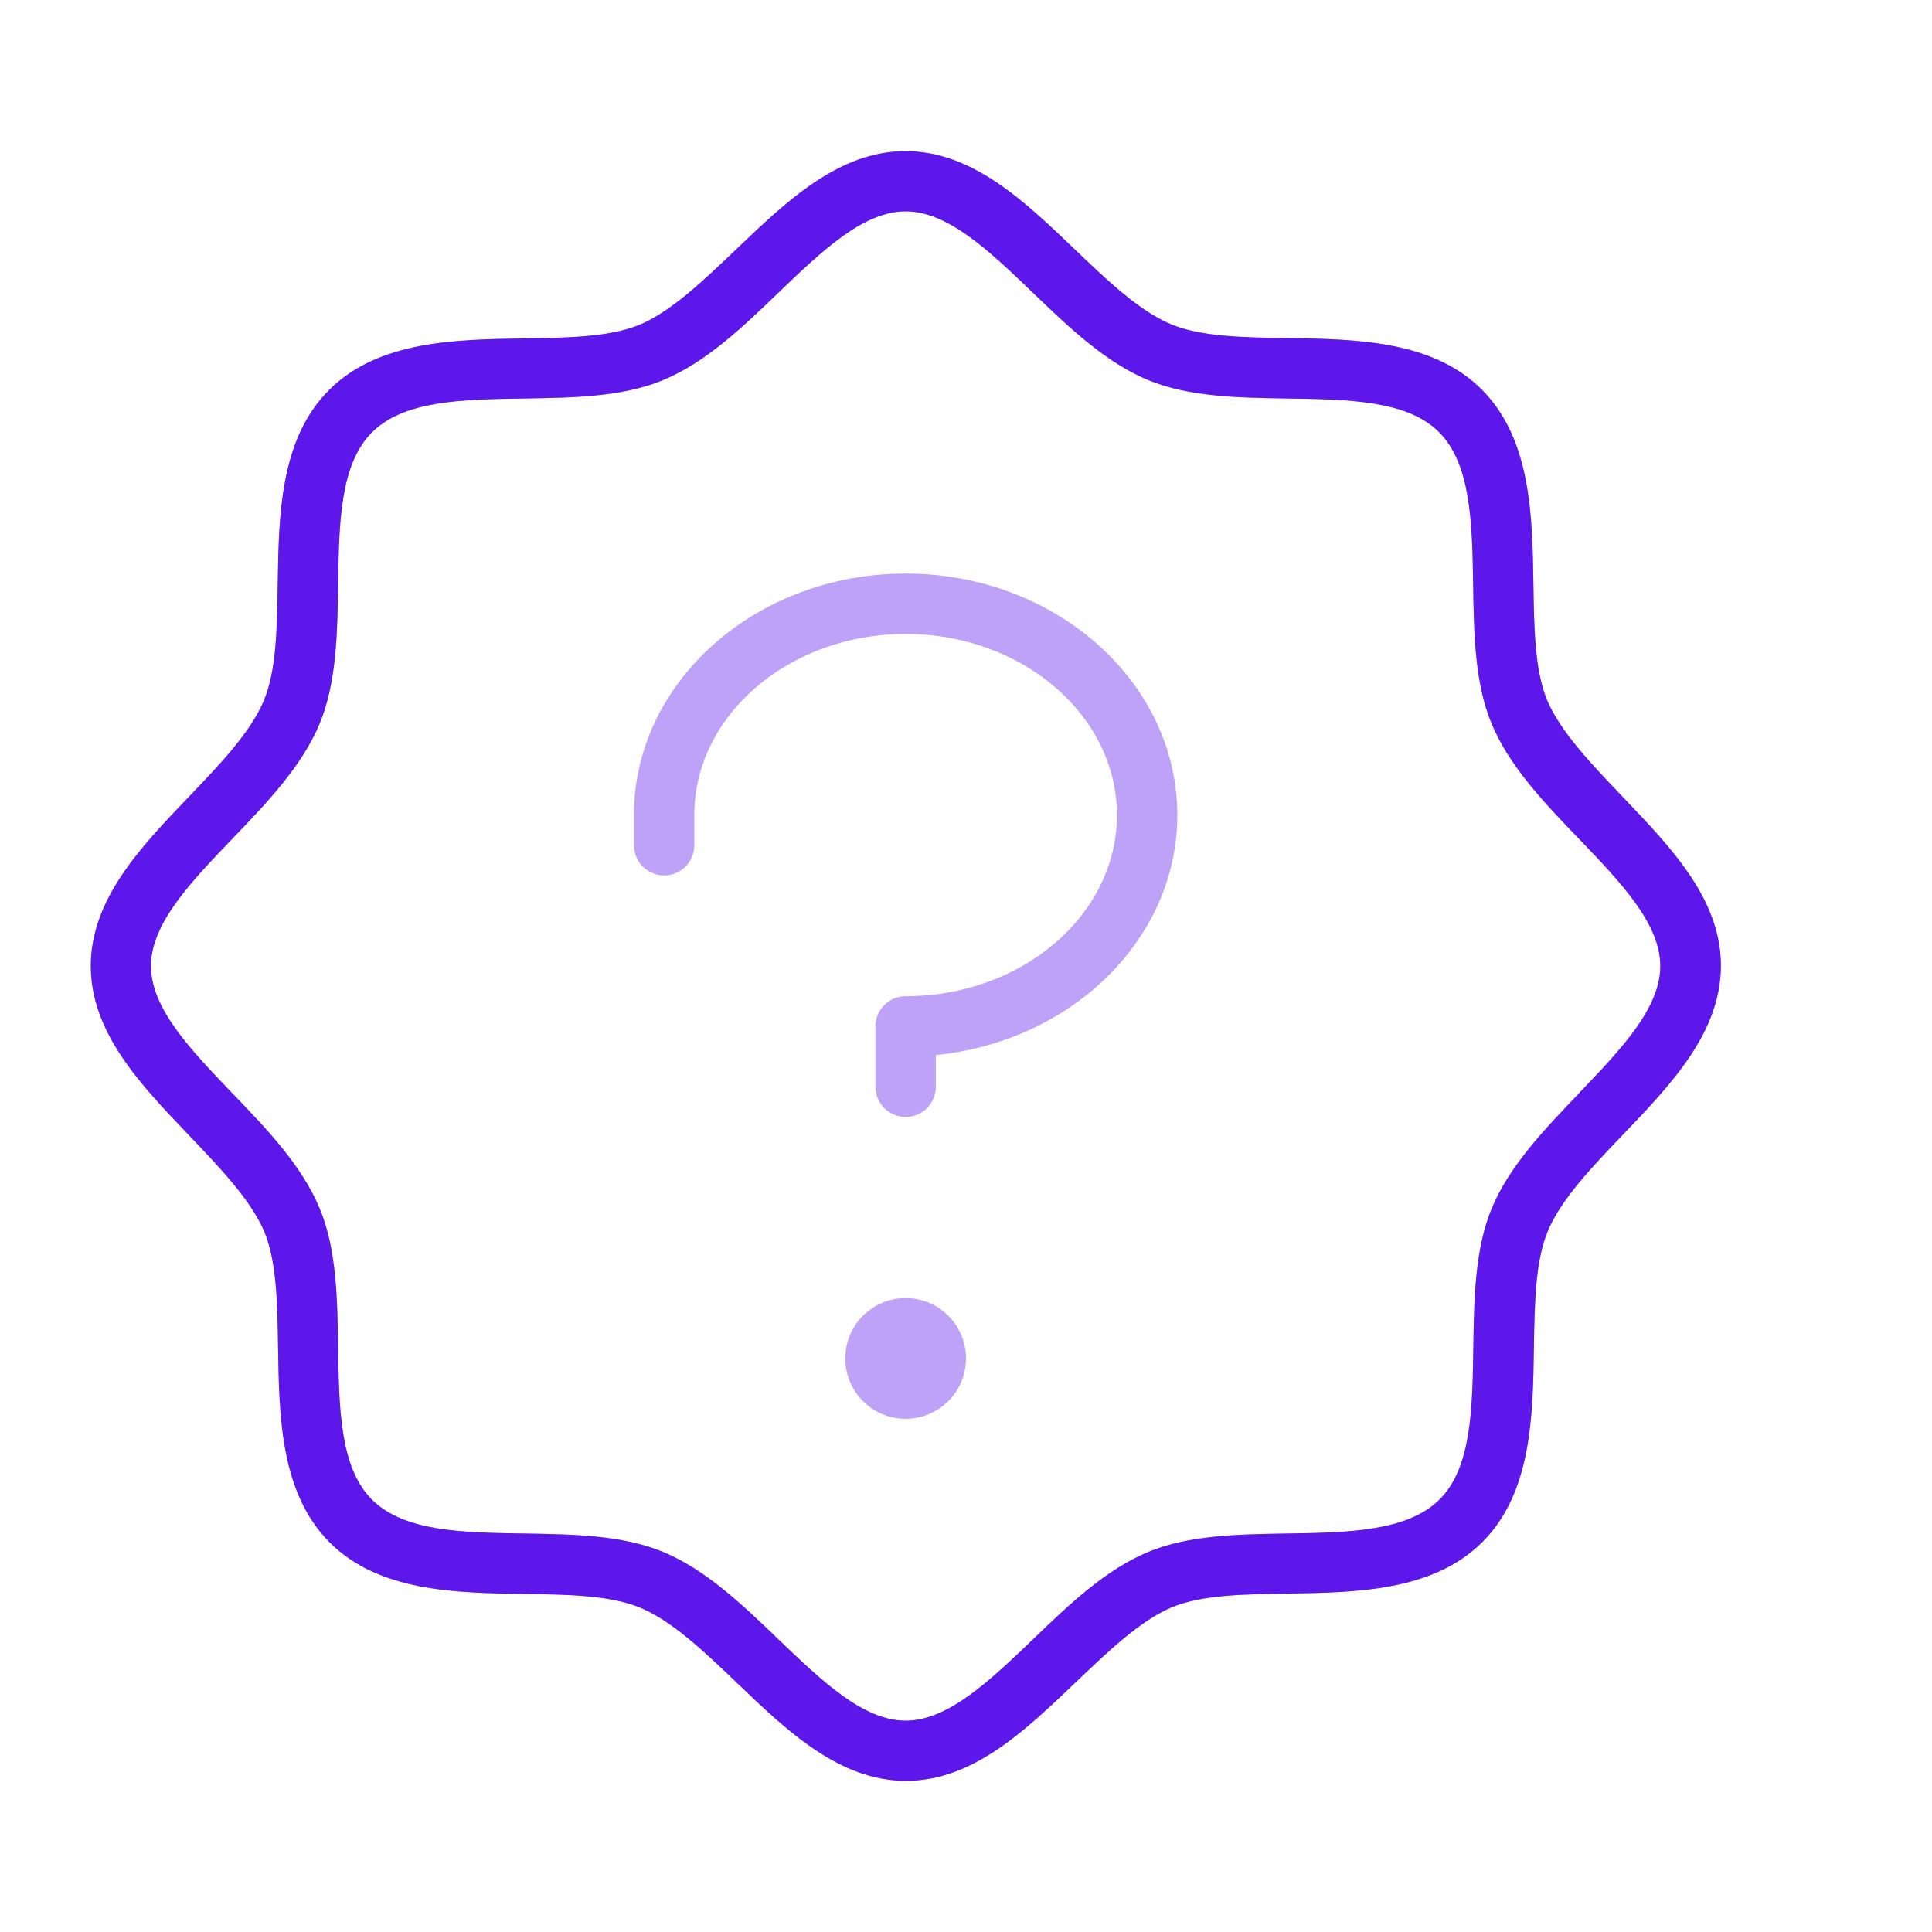 <?xml version="1.0" encoding="UTF-8"?> <svg xmlns="http://www.w3.org/2000/svg" width="32" height="32" viewBox="0 0 32 32" fill="none"><path d="M26.875 13.197C26.375 12.672 25.85 12.13 25.625 11.598C25.419 11.098 25.409 10.406 25.398 9.671C25.38 8.546 25.361 7.273 24.544 6.454C23.726 5.635 22.451 5.618 21.326 5.6C20.591 5.589 19.898 5.579 19.4 5.373C18.868 5.153 18.325 4.631 17.8 4.129C16.965 3.328 16.101 2.504 14.998 2.504C13.894 2.504 13.03 3.331 12.195 4.129C11.67 4.629 11.128 5.154 10.595 5.379C10.095 5.585 9.404 5.595 8.669 5.606C7.544 5.624 6.27 5.643 5.451 6.46C4.633 7.278 4.618 8.546 4.6 9.671C4.589 10.406 4.579 11.1 4.373 11.598C4.153 12.13 3.631 12.672 3.129 13.197C2.328 14.033 1.504 14.896 1.504 16C1.504 17.104 2.331 17.968 3.129 18.802C3.629 19.328 4.154 19.87 4.379 20.402C4.585 20.902 4.595 21.594 4.606 22.329C4.624 23.454 4.643 24.727 5.46 25.546C6.278 26.365 7.553 26.383 8.678 26.4C9.413 26.411 10.106 26.421 10.604 26.628C11.136 26.848 11.679 27.369 12.204 27.871C13.039 28.672 13.903 29.496 15.006 29.496C16.11 29.496 16.974 28.669 17.809 27.871C18.334 27.371 18.876 26.846 19.409 26.621C19.909 26.415 20.6 26.405 21.335 26.394C22.46 26.376 23.734 26.358 24.553 25.54C25.371 24.723 25.389 23.448 25.406 22.323C25.418 21.587 25.428 20.894 25.634 20.396C25.854 19.864 26.375 19.321 26.878 18.796C27.679 17.961 28.503 17.098 28.503 15.994C28.503 14.89 27.673 14.033 26.875 13.197ZM26.153 18.11C25.585 18.701 24.998 19.314 24.706 20.02C24.428 20.694 24.415 21.52 24.403 22.314C24.388 23.339 24.373 24.314 23.841 24.839C23.31 25.364 22.341 25.385 21.316 25.4C20.52 25.413 19.691 25.425 19.023 25.704C18.316 25.995 17.704 26.579 17.113 27.15C16.386 27.844 15.703 28.5 15 28.5C14.298 28.5 13.614 27.844 12.89 27.15C12.299 26.582 11.686 25.995 10.98 25.704C10.306 25.425 9.48 25.413 8.686 25.4C7.661 25.385 6.693 25.37 6.161 24.839C5.63 24.308 5.615 23.339 5.6 22.314C5.588 21.517 5.575 20.689 5.296 20.02C5.005 19.314 4.421 18.701 3.85 18.11C3.156 17.386 2.5 16.703 2.5 16C2.5 15.297 3.156 14.614 3.85 13.89C4.418 13.299 5.005 12.686 5.296 11.98C5.575 11.306 5.588 10.48 5.6 9.686C5.615 8.661 5.63 7.693 6.161 7.161C6.693 6.63 7.661 6.615 8.686 6.6C9.483 6.588 10.311 6.575 10.98 6.296C11.686 6.005 12.299 5.421 12.89 4.85C13.614 4.156 14.298 3.5 15 3.5C15.703 3.5 16.386 4.156 17.11 4.85C17.701 5.418 18.314 6.005 19.02 6.296C19.694 6.575 20.52 6.588 21.314 6.6C22.339 6.615 23.314 6.63 23.839 7.161C24.364 7.693 24.385 8.661 24.4 9.686C24.413 10.482 24.425 11.311 24.704 11.98C24.995 12.686 25.579 13.299 26.15 13.89C26.844 14.614 27.5 15.297 27.5 16C27.5 16.703 26.844 17.386 26.15 18.11H26.153Z" fill="#5D17EB"></path><path opacity="0.4" d="M26.875 13.197C26.375 12.672 25.85 12.13 25.625 11.598C25.419 11.098 25.409 10.406 25.398 9.671C25.38 8.546 25.361 7.273 24.544 6.454C23.726 5.635 22.451 5.618 21.326 5.6C20.591 5.589 19.898 5.579 19.4 5.373C18.868 5.153 18.325 4.631 17.8 4.129C16.965 3.328 16.101 2.504 14.998 2.504C13.894 2.504 13.03 3.331 12.195 4.129C11.67 4.629 11.128 5.154 10.595 5.379C10.095 5.585 9.404 5.595 8.669 5.606C7.544 5.624 6.27 5.643 5.451 6.46C4.633 7.278 4.618 8.546 4.6 9.671C4.589 10.406 4.579 11.1 4.373 11.598C4.153 12.13 3.631 12.672 3.129 13.197C2.328 14.033 1.504 14.896 1.504 16C1.504 17.104 2.331 17.968 3.129 18.802C3.629 19.328 4.154 19.87 4.379 20.402C4.585 20.902 4.595 21.594 4.606 22.329C4.624 23.454 4.643 24.727 5.46 25.546C6.278 26.365 7.553 26.383 8.678 26.4C9.413 26.411 10.106 26.421 10.604 26.628C11.136 26.848 11.679 27.369 12.204 27.871C13.039 28.672 13.903 29.496 15.006 29.496C16.11 29.496 16.974 28.669 17.809 27.871C18.334 27.371 18.876 26.846 19.409 26.621C19.909 26.415 20.6 26.405 21.335 26.394C22.46 26.376 23.734 26.358 24.553 25.54C25.371 24.723 25.389 23.448 25.406 22.323C25.418 21.587 25.428 20.894 25.634 20.396C25.854 19.864 26.375 19.321 26.878 18.796C27.679 17.961 28.503 17.098 28.503 15.994C28.503 14.89 27.673 14.033 26.875 13.197ZM26.153 18.11C25.585 18.701 24.998 19.314 24.706 20.02C24.428 20.694 24.415 21.52 24.403 22.314C24.388 23.339 24.373 24.314 23.841 24.839C23.31 25.364 22.341 25.385 21.316 25.4C20.52 25.413 19.691 25.425 19.023 25.704C18.316 25.995 17.704 26.579 17.113 27.15C16.386 27.844 15.703 28.5 15 28.5C14.298 28.5 13.614 27.844 12.89 27.15C12.299 26.582 11.686 25.995 10.98 25.704C10.306 25.425 9.48 25.413 8.686 25.4C7.661 25.385 6.693 25.37 6.161 24.839C5.63 24.308 5.615 23.339 5.6 22.314C5.588 21.517 5.575 20.689 5.296 20.02C5.005 19.314 4.421 18.701 3.85 18.11C3.156 17.386 2.5 16.703 2.5 16C2.5 15.297 3.156 14.614 3.85 13.89C4.418 13.299 5.005 12.686 5.296 11.98C5.575 11.306 5.588 10.48 5.6 9.686C5.615 8.661 5.63 7.693 6.161 7.161C6.693 6.63 7.661 6.615 8.686 6.6C9.483 6.588 10.311 6.575 10.98 6.296C11.686 6.005 12.299 5.421 12.89 4.85C13.614 4.156 14.298 3.5 15 3.5C15.703 3.5 16.386 4.156 17.11 4.85C17.701 5.418 18.314 6.005 19.02 6.296C19.694 6.575 20.52 6.588 21.314 6.6C22.339 6.615 23.314 6.63 23.839 7.161C24.364 7.693 24.385 8.661 24.4 9.686C24.413 10.482 24.425 11.311 24.704 11.98C24.995 12.686 25.579 13.299 26.15 13.89C26.844 14.614 27.5 15.297 27.5 16C27.5 16.703 26.844 17.386 26.15 18.11H26.153ZM16 22.5C16 22.698 15.941 22.891 15.832 23.056C15.722 23.22 15.566 23.348 15.383 23.424C15.2 23.5 14.999 23.519 14.805 23.481C14.611 23.442 14.433 23.347 14.293 23.207C14.153 23.067 14.058 22.889 14.019 22.695C13.981 22.501 14.001 22.3 14.076 22.117C14.152 21.935 14.28 21.778 14.445 21.669C14.609 21.559 14.802 21.5 15 21.5C15.265 21.5 15.52 21.605 15.707 21.793C15.895 21.98 16 22.235 16 22.5ZM19.5 13.5C19.5 15.555 17.75 17.25 15.5 17.475V18C15.5 18.133 15.447 18.26 15.354 18.354C15.26 18.447 15.133 18.5 15 18.5C14.867 18.5 14.74 18.447 14.647 18.354C14.553 18.26 14.5 18.133 14.5 18V17C14.5 16.867 14.553 16.74 14.647 16.646C14.74 16.553 14.867 16.5 15 16.5C16.93 16.5 18.5 15.154 18.5 13.5C18.5 11.846 16.93 10.5 15 10.5C13.07 10.5 11.5 11.846 11.5 13.5V14C11.5 14.133 11.447 14.26 11.354 14.354C11.26 14.447 11.133 14.5 11 14.5C10.867 14.5 10.74 14.447 10.647 14.354C10.553 14.26 10.5 14.133 10.5 14V13.5C10.5 11.295 12.519 9.5 15 9.5C17.481 9.5 19.5 11.295 19.5 13.5Z" fill="#5D17EB"></path></svg> 